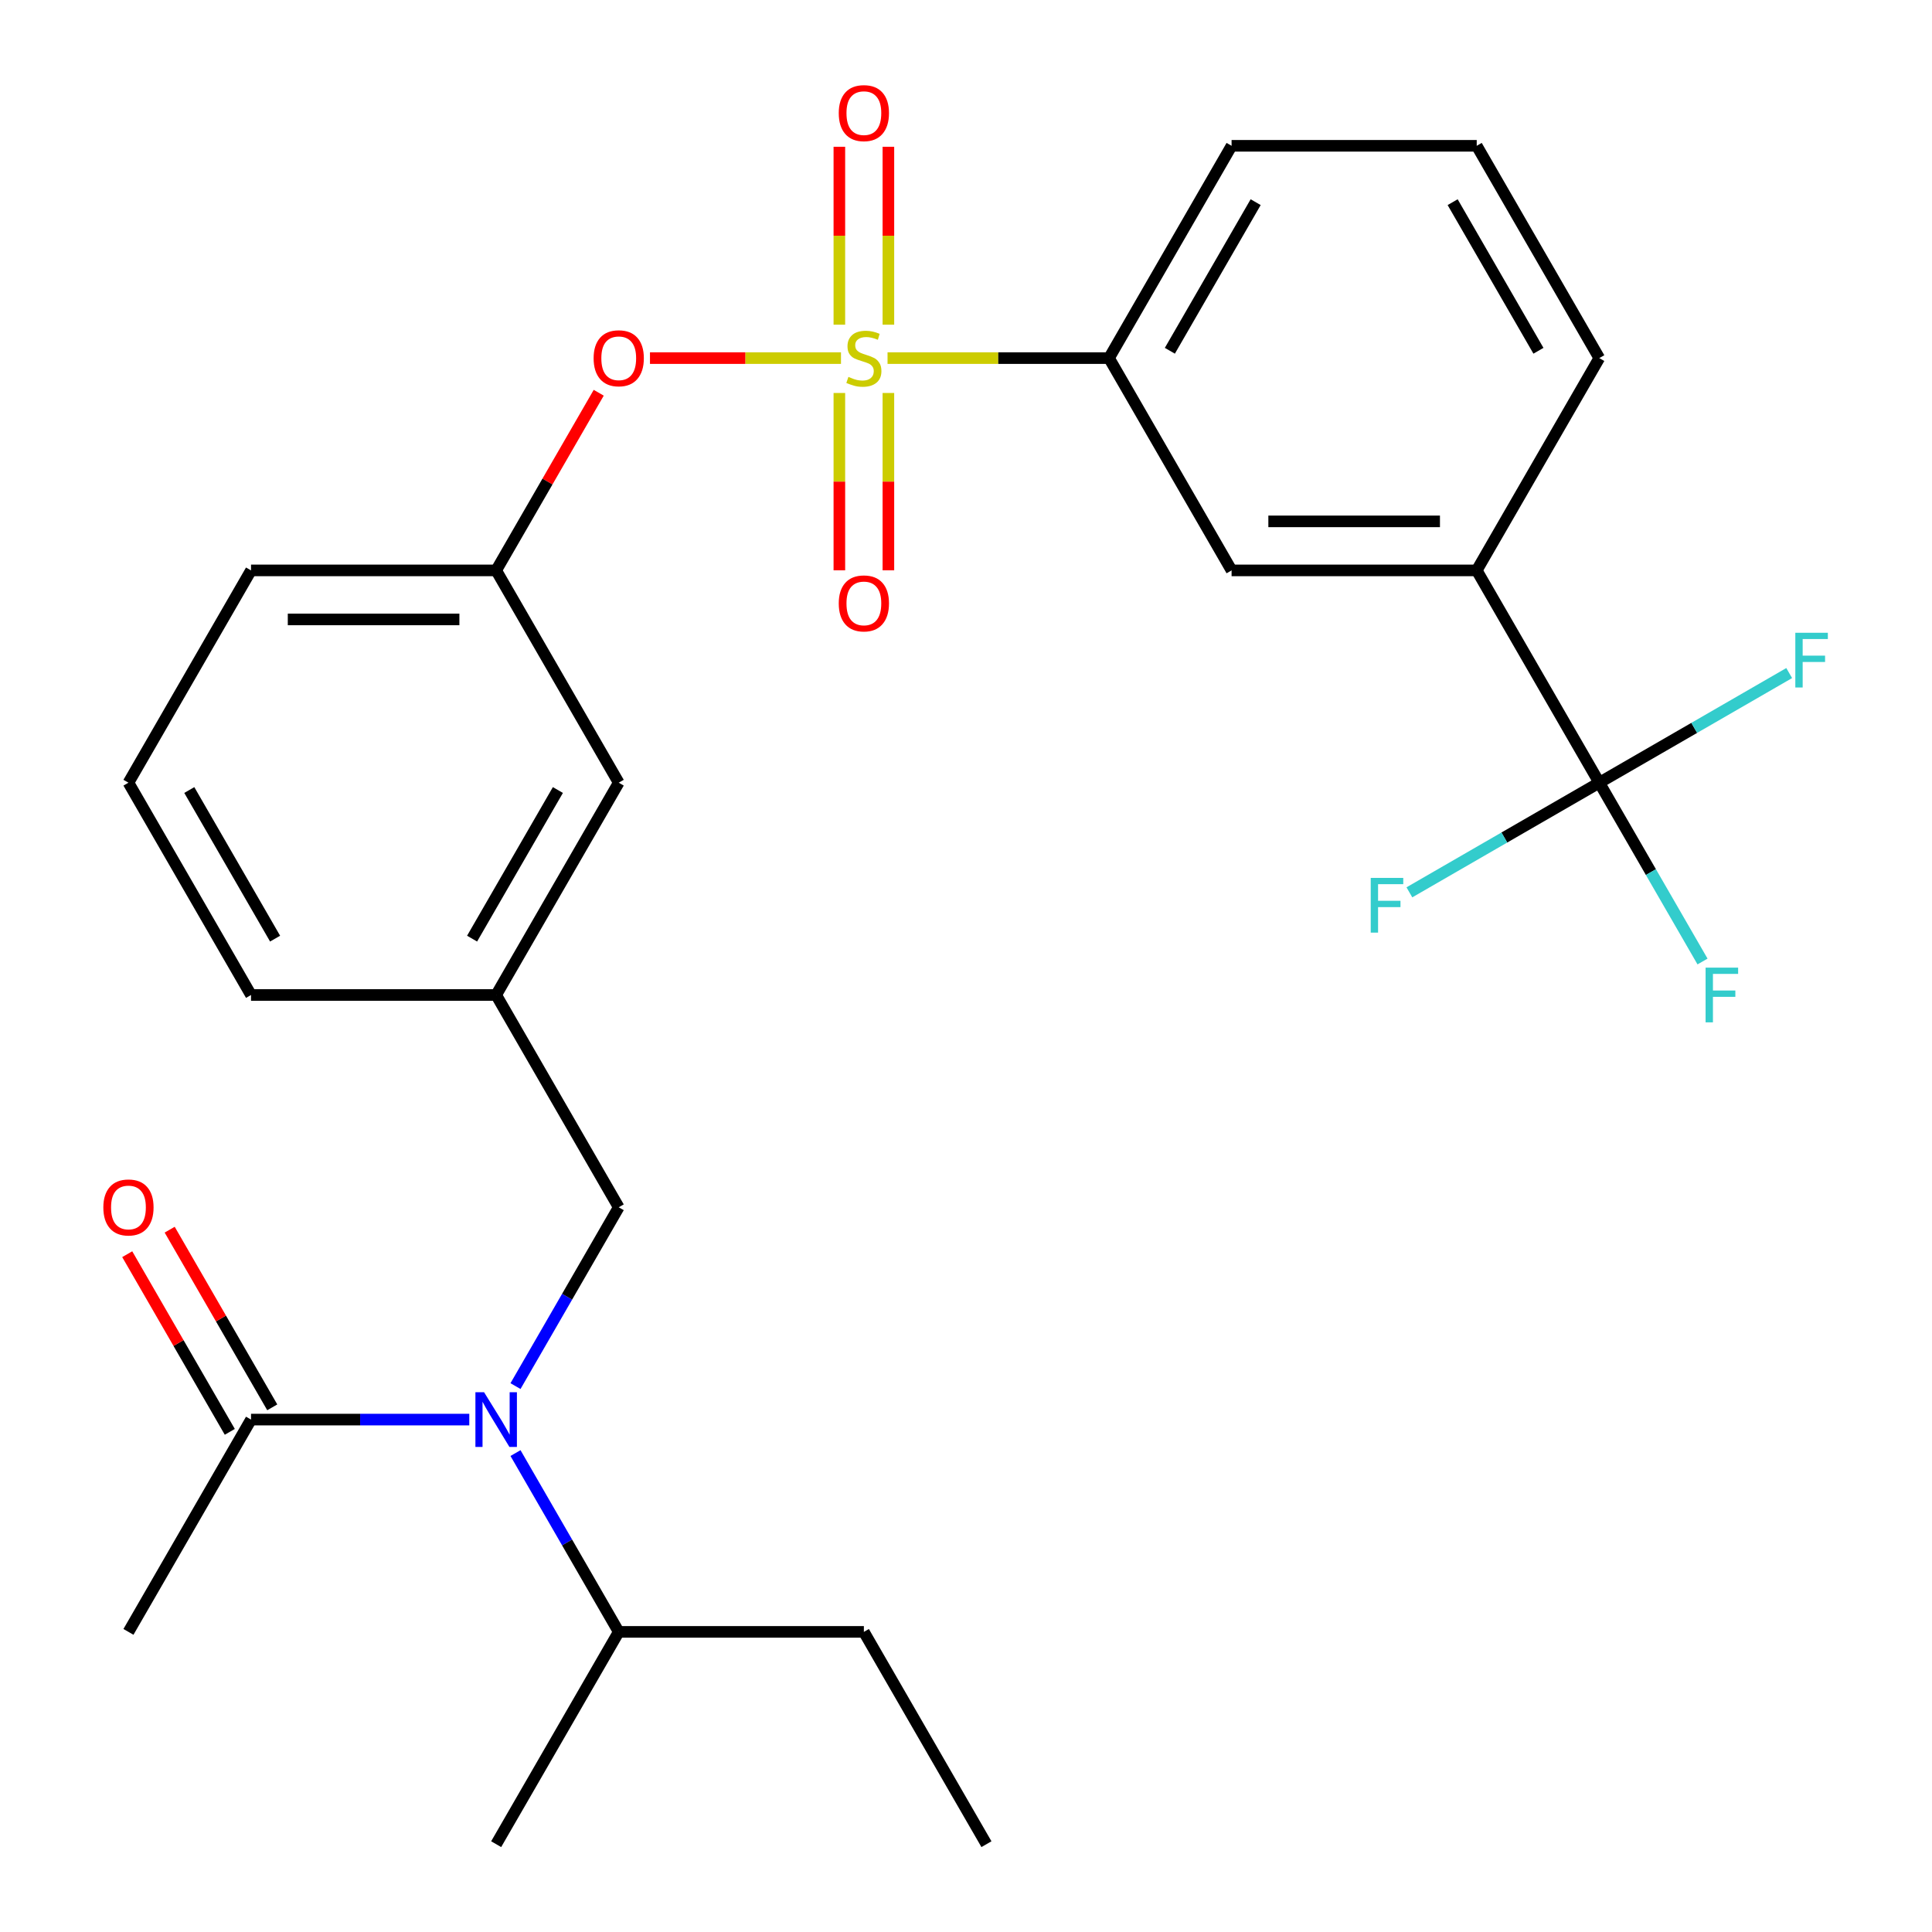 <?xml version='1.0' encoding='iso-8859-1'?>
<svg version='1.1' baseProfile='full'
              xmlns='http://www.w3.org/2000/svg'
                      xmlns:rdkit='http://www.rdkit.org/xml'
                      xmlns:xlink='http://www.w3.org/1999/xlink'
                  xml:space='preserve'
width='1000px' height='1000px' viewBox='0 0 1000 1000'>
<!-- END OF HEADER -->
<rect style='opacity:1.0;fill:#FFFFFF;stroke:none' width='1000' height='1000' x='0' y='0'> </rect>
<path class='bond-0' d='M 66.488,844.661 L 129.93,734.776' style='fill:none;fill-rule:evenodd;stroke:#000000;stroke-width:6px;stroke-linecap:butt;stroke-linejoin:miter;stroke-opacity:1' />
<path class='bond-1' d='M 266.82,717.444 L 293.538,671.168' style='fill:none;fill-rule:evenodd;stroke:#0000FF;stroke-width:6px;stroke-linecap:butt;stroke-linejoin:miter;stroke-opacity:1' />
<path class='bond-1' d='M 293.538,671.168 L 320.255,624.892' style='fill:none;fill-rule:evenodd;stroke:#000000;stroke-width:6px;stroke-linecap:butt;stroke-linejoin:miter;stroke-opacity:1' />
<path class='bond-2' d='M 242.901,734.776 L 186.416,734.776' style='fill:none;fill-rule:evenodd;stroke:#0000FF;stroke-width:6px;stroke-linecap:butt;stroke-linejoin:miter;stroke-opacity:1' />
<path class='bond-2' d='M 186.416,734.776 L 129.93,734.776' style='fill:none;fill-rule:evenodd;stroke:#000000;stroke-width:6px;stroke-linecap:butt;stroke-linejoin:miter;stroke-opacity:1' />
<path class='bond-3' d='M 266.82,752.109 L 293.538,798.385' style='fill:none;fill-rule:evenodd;stroke:#0000FF;stroke-width:6px;stroke-linecap:butt;stroke-linejoin:miter;stroke-opacity:1' />
<path class='bond-3' d='M 293.538,798.385 L 320.255,844.661' style='fill:none;fill-rule:evenodd;stroke:#000000;stroke-width:6px;stroke-linecap:butt;stroke-linejoin:miter;stroke-opacity:1' />
<path class='bond-4' d='M 140.918,728.432 L 114.374,682.456' style='fill:none;fill-rule:evenodd;stroke:#000000;stroke-width:6px;stroke-linecap:butt;stroke-linejoin:miter;stroke-opacity:1' />
<path class='bond-4' d='M 114.374,682.456 L 87.829,636.48' style='fill:none;fill-rule:evenodd;stroke:#FF0000;stroke-width:6px;stroke-linecap:butt;stroke-linejoin:miter;stroke-opacity:1' />
<path class='bond-4' d='M 118.941,741.121 L 92.397,695.144' style='fill:none;fill-rule:evenodd;stroke:#000000;stroke-width:6px;stroke-linecap:butt;stroke-linejoin:miter;stroke-opacity:1' />
<path class='bond-4' d='M 92.397,695.144 L 65.853,649.168' style='fill:none;fill-rule:evenodd;stroke:#FF0000;stroke-width:6px;stroke-linecap:butt;stroke-linejoin:miter;stroke-opacity:1' />
<path class='bond-5' d='M 320.255,624.892 L 256.814,515.007' style='fill:none;fill-rule:evenodd;stroke:#000000;stroke-width:6px;stroke-linecap:butt;stroke-linejoin:miter;stroke-opacity:1' />
<path class='bond-6' d='M 320.255,844.661 L 447.139,844.661' style='fill:none;fill-rule:evenodd;stroke:#000000;stroke-width:6px;stroke-linecap:butt;stroke-linejoin:miter;stroke-opacity:1' />
<path class='bond-7' d='M 320.255,844.661 L 256.814,954.545' style='fill:none;fill-rule:evenodd;stroke:#000000;stroke-width:6px;stroke-linecap:butt;stroke-linejoin:miter;stroke-opacity:1' />
<path class='bond-8' d='M 447.139,844.661 L 510.581,954.545' style='fill:none;fill-rule:evenodd;stroke:#000000;stroke-width:6px;stroke-linecap:butt;stroke-linejoin:miter;stroke-opacity:1' />
<path class='bond-9' d='M 827.79,405.123 L 764.348,295.238' style='fill:none;fill-rule:evenodd;stroke:#000000;stroke-width:6px;stroke-linecap:butt;stroke-linejoin:miter;stroke-opacity:1' />
<path class='bond-10' d='M 827.79,405.123 L 854.508,451.399' style='fill:none;fill-rule:evenodd;stroke:#000000;stroke-width:6px;stroke-linecap:butt;stroke-linejoin:miter;stroke-opacity:1' />
<path class='bond-10' d='M 854.508,451.399 L 881.225,497.675' style='fill:none;fill-rule:evenodd;stroke:#33CCCC;stroke-width:6px;stroke-linecap:butt;stroke-linejoin:miter;stroke-opacity:1' />
<path class='bond-11' d='M 827.79,405.123 L 778.644,433.497' style='fill:none;fill-rule:evenodd;stroke:#000000;stroke-width:6px;stroke-linecap:butt;stroke-linejoin:miter;stroke-opacity:1' />
<path class='bond-11' d='M 778.644,433.497 L 729.498,461.872' style='fill:none;fill-rule:evenodd;stroke:#33CCCC;stroke-width:6px;stroke-linecap:butt;stroke-linejoin:miter;stroke-opacity:1' />
<path class='bond-12' d='M 827.79,405.123 L 876.936,376.748' style='fill:none;fill-rule:evenodd;stroke:#000000;stroke-width:6px;stroke-linecap:butt;stroke-linejoin:miter;stroke-opacity:1' />
<path class='bond-12' d='M 876.936,376.748 L 926.083,348.374' style='fill:none;fill-rule:evenodd;stroke:#33CCCC;stroke-width:6px;stroke-linecap:butt;stroke-linejoin:miter;stroke-opacity:1' />
<path class='bond-13' d='M 336.428,185.354 L 385.859,185.354' style='fill:none;fill-rule:evenodd;stroke:#FF0000;stroke-width:6px;stroke-linecap:butt;stroke-linejoin:miter;stroke-opacity:1' />
<path class='bond-13' d='M 385.859,185.354 L 435.291,185.354' style='fill:none;fill-rule:evenodd;stroke:#CCCC00;stroke-width:6px;stroke-linecap:butt;stroke-linejoin:miter;stroke-opacity:1' />
<path class='bond-14' d='M 309.902,203.286 L 283.358,249.262' style='fill:none;fill-rule:evenodd;stroke:#FF0000;stroke-width:6px;stroke-linecap:butt;stroke-linejoin:miter;stroke-opacity:1' />
<path class='bond-14' d='M 283.358,249.262 L 256.814,295.238' style='fill:none;fill-rule:evenodd;stroke:#000000;stroke-width:6px;stroke-linecap:butt;stroke-linejoin:miter;stroke-opacity:1' />
<path class='bond-15' d='M 434.451,203.406 L 434.451,249.301' style='fill:none;fill-rule:evenodd;stroke:#CCCC00;stroke-width:6px;stroke-linecap:butt;stroke-linejoin:miter;stroke-opacity:1' />
<path class='bond-15' d='M 434.451,249.301 L 434.451,295.197' style='fill:none;fill-rule:evenodd;stroke:#FF0000;stroke-width:6px;stroke-linecap:butt;stroke-linejoin:miter;stroke-opacity:1' />
<path class='bond-15' d='M 459.828,203.406 L 459.828,249.301' style='fill:none;fill-rule:evenodd;stroke:#CCCC00;stroke-width:6px;stroke-linecap:butt;stroke-linejoin:miter;stroke-opacity:1' />
<path class='bond-15' d='M 459.828,249.301 L 459.828,295.197' style='fill:none;fill-rule:evenodd;stroke:#FF0000;stroke-width:6px;stroke-linecap:butt;stroke-linejoin:miter;stroke-opacity:1' />
<path class='bond-16' d='M 459.828,168.062 L 459.828,122.016' style='fill:none;fill-rule:evenodd;stroke:#CCCC00;stroke-width:6px;stroke-linecap:butt;stroke-linejoin:miter;stroke-opacity:1' />
<path class='bond-16' d='M 459.828,122.016 L 459.828,75.97' style='fill:none;fill-rule:evenodd;stroke:#FF0000;stroke-width:6px;stroke-linecap:butt;stroke-linejoin:miter;stroke-opacity:1' />
<path class='bond-16' d='M 434.451,168.062 L 434.451,122.016' style='fill:none;fill-rule:evenodd;stroke:#CCCC00;stroke-width:6px;stroke-linecap:butt;stroke-linejoin:miter;stroke-opacity:1' />
<path class='bond-16' d='M 434.451,122.016 L 434.451,75.97' style='fill:none;fill-rule:evenodd;stroke:#FF0000;stroke-width:6px;stroke-linecap:butt;stroke-linejoin:miter;stroke-opacity:1' />
<path class='bond-17' d='M 459.391,185.354 L 516.707,185.354' style='fill:none;fill-rule:evenodd;stroke:#CCCC00;stroke-width:6px;stroke-linecap:butt;stroke-linejoin:miter;stroke-opacity:1' />
<path class='bond-17' d='M 516.707,185.354 L 574.023,185.354' style='fill:none;fill-rule:evenodd;stroke:#000000;stroke-width:6px;stroke-linecap:butt;stroke-linejoin:miter;stroke-opacity:1' />
<path class='bond-18' d='M 574.023,185.354 L 637.465,295.238' style='fill:none;fill-rule:evenodd;stroke:#000000;stroke-width:6px;stroke-linecap:butt;stroke-linejoin:miter;stroke-opacity:1' />
<path class='bond-19' d='M 574.023,185.354 L 637.465,75.469' style='fill:none;fill-rule:evenodd;stroke:#000000;stroke-width:6px;stroke-linecap:butt;stroke-linejoin:miter;stroke-opacity:1' />
<path class='bond-19' d='M 605.516,181.56 L 649.925,104.64' style='fill:none;fill-rule:evenodd;stroke:#000000;stroke-width:6px;stroke-linecap:butt;stroke-linejoin:miter;stroke-opacity:1' />
<path class='bond-20' d='M 320.255,405.123 L 256.814,515.007' style='fill:none;fill-rule:evenodd;stroke:#000000;stroke-width:6px;stroke-linecap:butt;stroke-linejoin:miter;stroke-opacity:1' />
<path class='bond-20' d='M 288.762,408.917 L 244.353,485.836' style='fill:none;fill-rule:evenodd;stroke:#000000;stroke-width:6px;stroke-linecap:butt;stroke-linejoin:miter;stroke-opacity:1' />
<path class='bond-21' d='M 320.255,405.123 L 256.814,295.238' style='fill:none;fill-rule:evenodd;stroke:#000000;stroke-width:6px;stroke-linecap:butt;stroke-linejoin:miter;stroke-opacity:1' />
<path class='bond-22' d='M 256.814,515.007 L 129.93,515.007' style='fill:none;fill-rule:evenodd;stroke:#000000;stroke-width:6px;stroke-linecap:butt;stroke-linejoin:miter;stroke-opacity:1' />
<path class='bond-23' d='M 256.814,295.238 L 129.93,295.238' style='fill:none;fill-rule:evenodd;stroke:#000000;stroke-width:6px;stroke-linecap:butt;stroke-linejoin:miter;stroke-opacity:1' />
<path class='bond-23' d='M 237.781,320.615 L 148.962,320.615' style='fill:none;fill-rule:evenodd;stroke:#000000;stroke-width:6px;stroke-linecap:butt;stroke-linejoin:miter;stroke-opacity:1' />
<path class='bond-24' d='M 66.488,405.123 L 129.93,515.007' style='fill:none;fill-rule:evenodd;stroke:#000000;stroke-width:6px;stroke-linecap:butt;stroke-linejoin:miter;stroke-opacity:1' />
<path class='bond-24' d='M 97.981,408.917 L 142.39,485.836' style='fill:none;fill-rule:evenodd;stroke:#000000;stroke-width:6px;stroke-linecap:butt;stroke-linejoin:miter;stroke-opacity:1' />
<path class='bond-25' d='M 66.488,405.123 L 129.93,295.238' style='fill:none;fill-rule:evenodd;stroke:#000000;stroke-width:6px;stroke-linecap:butt;stroke-linejoin:miter;stroke-opacity:1' />
<path class='bond-26' d='M 764.348,295.238 L 637.465,295.238' style='fill:none;fill-rule:evenodd;stroke:#000000;stroke-width:6px;stroke-linecap:butt;stroke-linejoin:miter;stroke-opacity:1' />
<path class='bond-26' d='M 745.316,269.862 L 656.497,269.862' style='fill:none;fill-rule:evenodd;stroke:#000000;stroke-width:6px;stroke-linecap:butt;stroke-linejoin:miter;stroke-opacity:1' />
<path class='bond-27' d='M 764.348,295.238 L 827.79,185.354' style='fill:none;fill-rule:evenodd;stroke:#000000;stroke-width:6px;stroke-linecap:butt;stroke-linejoin:miter;stroke-opacity:1' />
<path class='bond-28' d='M 637.465,75.469 L 764.348,75.469' style='fill:none;fill-rule:evenodd;stroke:#000000;stroke-width:6px;stroke-linecap:butt;stroke-linejoin:miter;stroke-opacity:1' />
<path class='bond-29' d='M 827.79,185.354 L 764.348,75.469' style='fill:none;fill-rule:evenodd;stroke:#000000;stroke-width:6px;stroke-linecap:butt;stroke-linejoin:miter;stroke-opacity:1' />
<path class='bond-29' d='M 796.297,181.56 L 751.888,104.64' style='fill:none;fill-rule:evenodd;stroke:#000000;stroke-width:6px;stroke-linecap:butt;stroke-linejoin:miter;stroke-opacity:1' />
<path  class='atom-1' d='M 250.554 720.616
L 259.834 735.616
Q 260.754 737.096, 262.234 739.776
Q 263.714 742.456, 263.794 742.616
L 263.794 720.616
L 267.554 720.616
L 267.554 748.936
L 263.674 748.936
L 253.714 732.536
Q 252.554 730.616, 251.314 728.416
Q 250.114 726.216, 249.754 725.536
L 249.754 748.936
L 246.074 748.936
L 246.074 720.616
L 250.554 720.616
' fill='#0000FF'/>
<path  class='atom-3' d='M 53.488 624.972
Q 53.488 618.172, 56.848 614.372
Q 60.208 610.572, 66.488 610.572
Q 72.768 610.572, 76.128 614.372
Q 79.488 618.172, 79.488 624.972
Q 79.488 631.852, 76.088 635.772
Q 72.688 639.652, 66.488 639.652
Q 60.248 639.652, 56.848 635.772
Q 53.488 631.892, 53.488 624.972
M 66.488 636.452
Q 70.808 636.452, 73.128 633.572
Q 75.488 630.652, 75.488 624.972
Q 75.488 619.412, 73.128 616.612
Q 70.808 613.772, 66.488 613.772
Q 62.168 613.772, 59.808 616.572
Q 57.488 619.372, 57.488 624.972
Q 57.488 630.692, 59.808 633.572
Q 62.168 636.452, 66.488 636.452
' fill='#FF0000'/>
<path  class='atom-8' d='M 307.255 185.434
Q 307.255 178.634, 310.615 174.834
Q 313.975 171.034, 320.255 171.034
Q 326.535 171.034, 329.895 174.834
Q 333.255 178.634, 333.255 185.434
Q 333.255 192.314, 329.855 196.234
Q 326.455 200.114, 320.255 200.114
Q 314.015 200.114, 310.615 196.234
Q 307.255 192.354, 307.255 185.434
M 320.255 196.914
Q 324.575 196.914, 326.895 194.034
Q 329.255 191.114, 329.255 185.434
Q 329.255 179.874, 326.895 177.074
Q 324.575 174.234, 320.255 174.234
Q 315.935 174.234, 313.575 177.034
Q 311.255 179.834, 311.255 185.434
Q 311.255 191.154, 313.575 194.034
Q 315.935 196.914, 320.255 196.914
' fill='#FF0000'/>
<path  class='atom-9' d='M 439.139 195.074
Q 439.459 195.194, 440.779 195.754
Q 442.099 196.314, 443.539 196.674
Q 445.019 196.994, 446.459 196.994
Q 449.139 196.994, 450.699 195.714
Q 452.259 194.394, 452.259 192.114
Q 452.259 190.554, 451.459 189.594
Q 450.699 188.634, 449.499 188.114
Q 448.299 187.594, 446.299 186.994
Q 443.779 186.234, 442.259 185.514
Q 440.779 184.794, 439.699 183.274
Q 438.659 181.754, 438.659 179.194
Q 438.659 175.634, 441.059 173.434
Q 443.499 171.234, 448.299 171.234
Q 451.579 171.234, 455.299 172.794
L 454.379 175.874
Q 450.979 174.474, 448.419 174.474
Q 445.659 174.474, 444.139 175.634
Q 442.619 176.754, 442.659 178.714
Q 442.659 180.234, 443.419 181.154
Q 444.219 182.074, 445.339 182.594
Q 446.499 183.114, 448.419 183.714
Q 450.979 184.514, 452.499 185.314
Q 454.019 186.114, 455.099 187.754
Q 456.219 189.354, 456.219 192.114
Q 456.219 196.034, 453.579 198.154
Q 450.979 200.234, 446.619 200.234
Q 444.099 200.234, 442.179 199.674
Q 440.299 199.154, 438.059 198.234
L 439.139 195.074
' fill='#CCCC00'/>
<path  class='atom-10' d='M 434.139 312.318
Q 434.139 305.518, 437.499 301.718
Q 440.859 297.918, 447.139 297.918
Q 453.419 297.918, 456.779 301.718
Q 460.139 305.518, 460.139 312.318
Q 460.139 319.198, 456.739 323.118
Q 453.339 326.998, 447.139 326.998
Q 440.899 326.998, 437.499 323.118
Q 434.139 319.238, 434.139 312.318
M 447.139 323.798
Q 451.459 323.798, 453.779 320.918
Q 456.139 317.998, 456.139 312.318
Q 456.139 306.758, 453.779 303.958
Q 451.459 301.118, 447.139 301.118
Q 442.819 301.118, 440.459 303.918
Q 438.139 306.718, 438.139 312.318
Q 438.139 318.038, 440.459 320.918
Q 442.819 323.798, 447.139 323.798
' fill='#FF0000'/>
<path  class='atom-11' d='M 434.139 58.55
Q 434.139 51.75, 437.499 47.95
Q 440.859 44.15, 447.139 44.15
Q 453.419 44.15, 456.779 47.95
Q 460.139 51.75, 460.139 58.55
Q 460.139 65.43, 456.739 69.35
Q 453.339 73.23, 447.139 73.23
Q 440.899 73.23, 437.499 69.35
Q 434.139 65.47, 434.139 58.55
M 447.139 70.03
Q 451.459 70.03, 453.779 67.15
Q 456.139 64.23, 456.139 58.55
Q 456.139 52.99, 453.779 50.19
Q 451.459 47.35, 447.139 47.35
Q 442.819 47.35, 440.459 50.15
Q 438.139 52.95, 438.139 58.55
Q 438.139 64.27, 440.459 67.15
Q 442.819 70.03, 447.139 70.03
' fill='#FF0000'/>
<path  class='atom-21' d='M 882.812 500.847
L 899.652 500.847
L 899.652 504.087
L 886.612 504.087
L 886.612 512.687
L 898.212 512.687
L 898.212 515.967
L 886.612 515.967
L 886.612 529.167
L 882.812 529.167
L 882.812 500.847
' fill='#33CCCC'/>
<path  class='atom-22' d='M 709.486 454.405
L 726.326 454.405
L 726.326 457.645
L 713.286 457.645
L 713.286 466.245
L 724.886 466.245
L 724.886 469.525
L 713.286 469.525
L 713.286 482.725
L 709.486 482.725
L 709.486 454.405
' fill='#33CCCC'/>
<path  class='atom-23' d='M 929.255 327.521
L 946.095 327.521
L 946.095 330.761
L 933.055 330.761
L 933.055 339.361
L 944.655 339.361
L 944.655 342.641
L 933.055 342.641
L 933.055 355.841
L 929.255 355.841
L 929.255 327.521
' fill='#33CCCC'/>
</svg>
